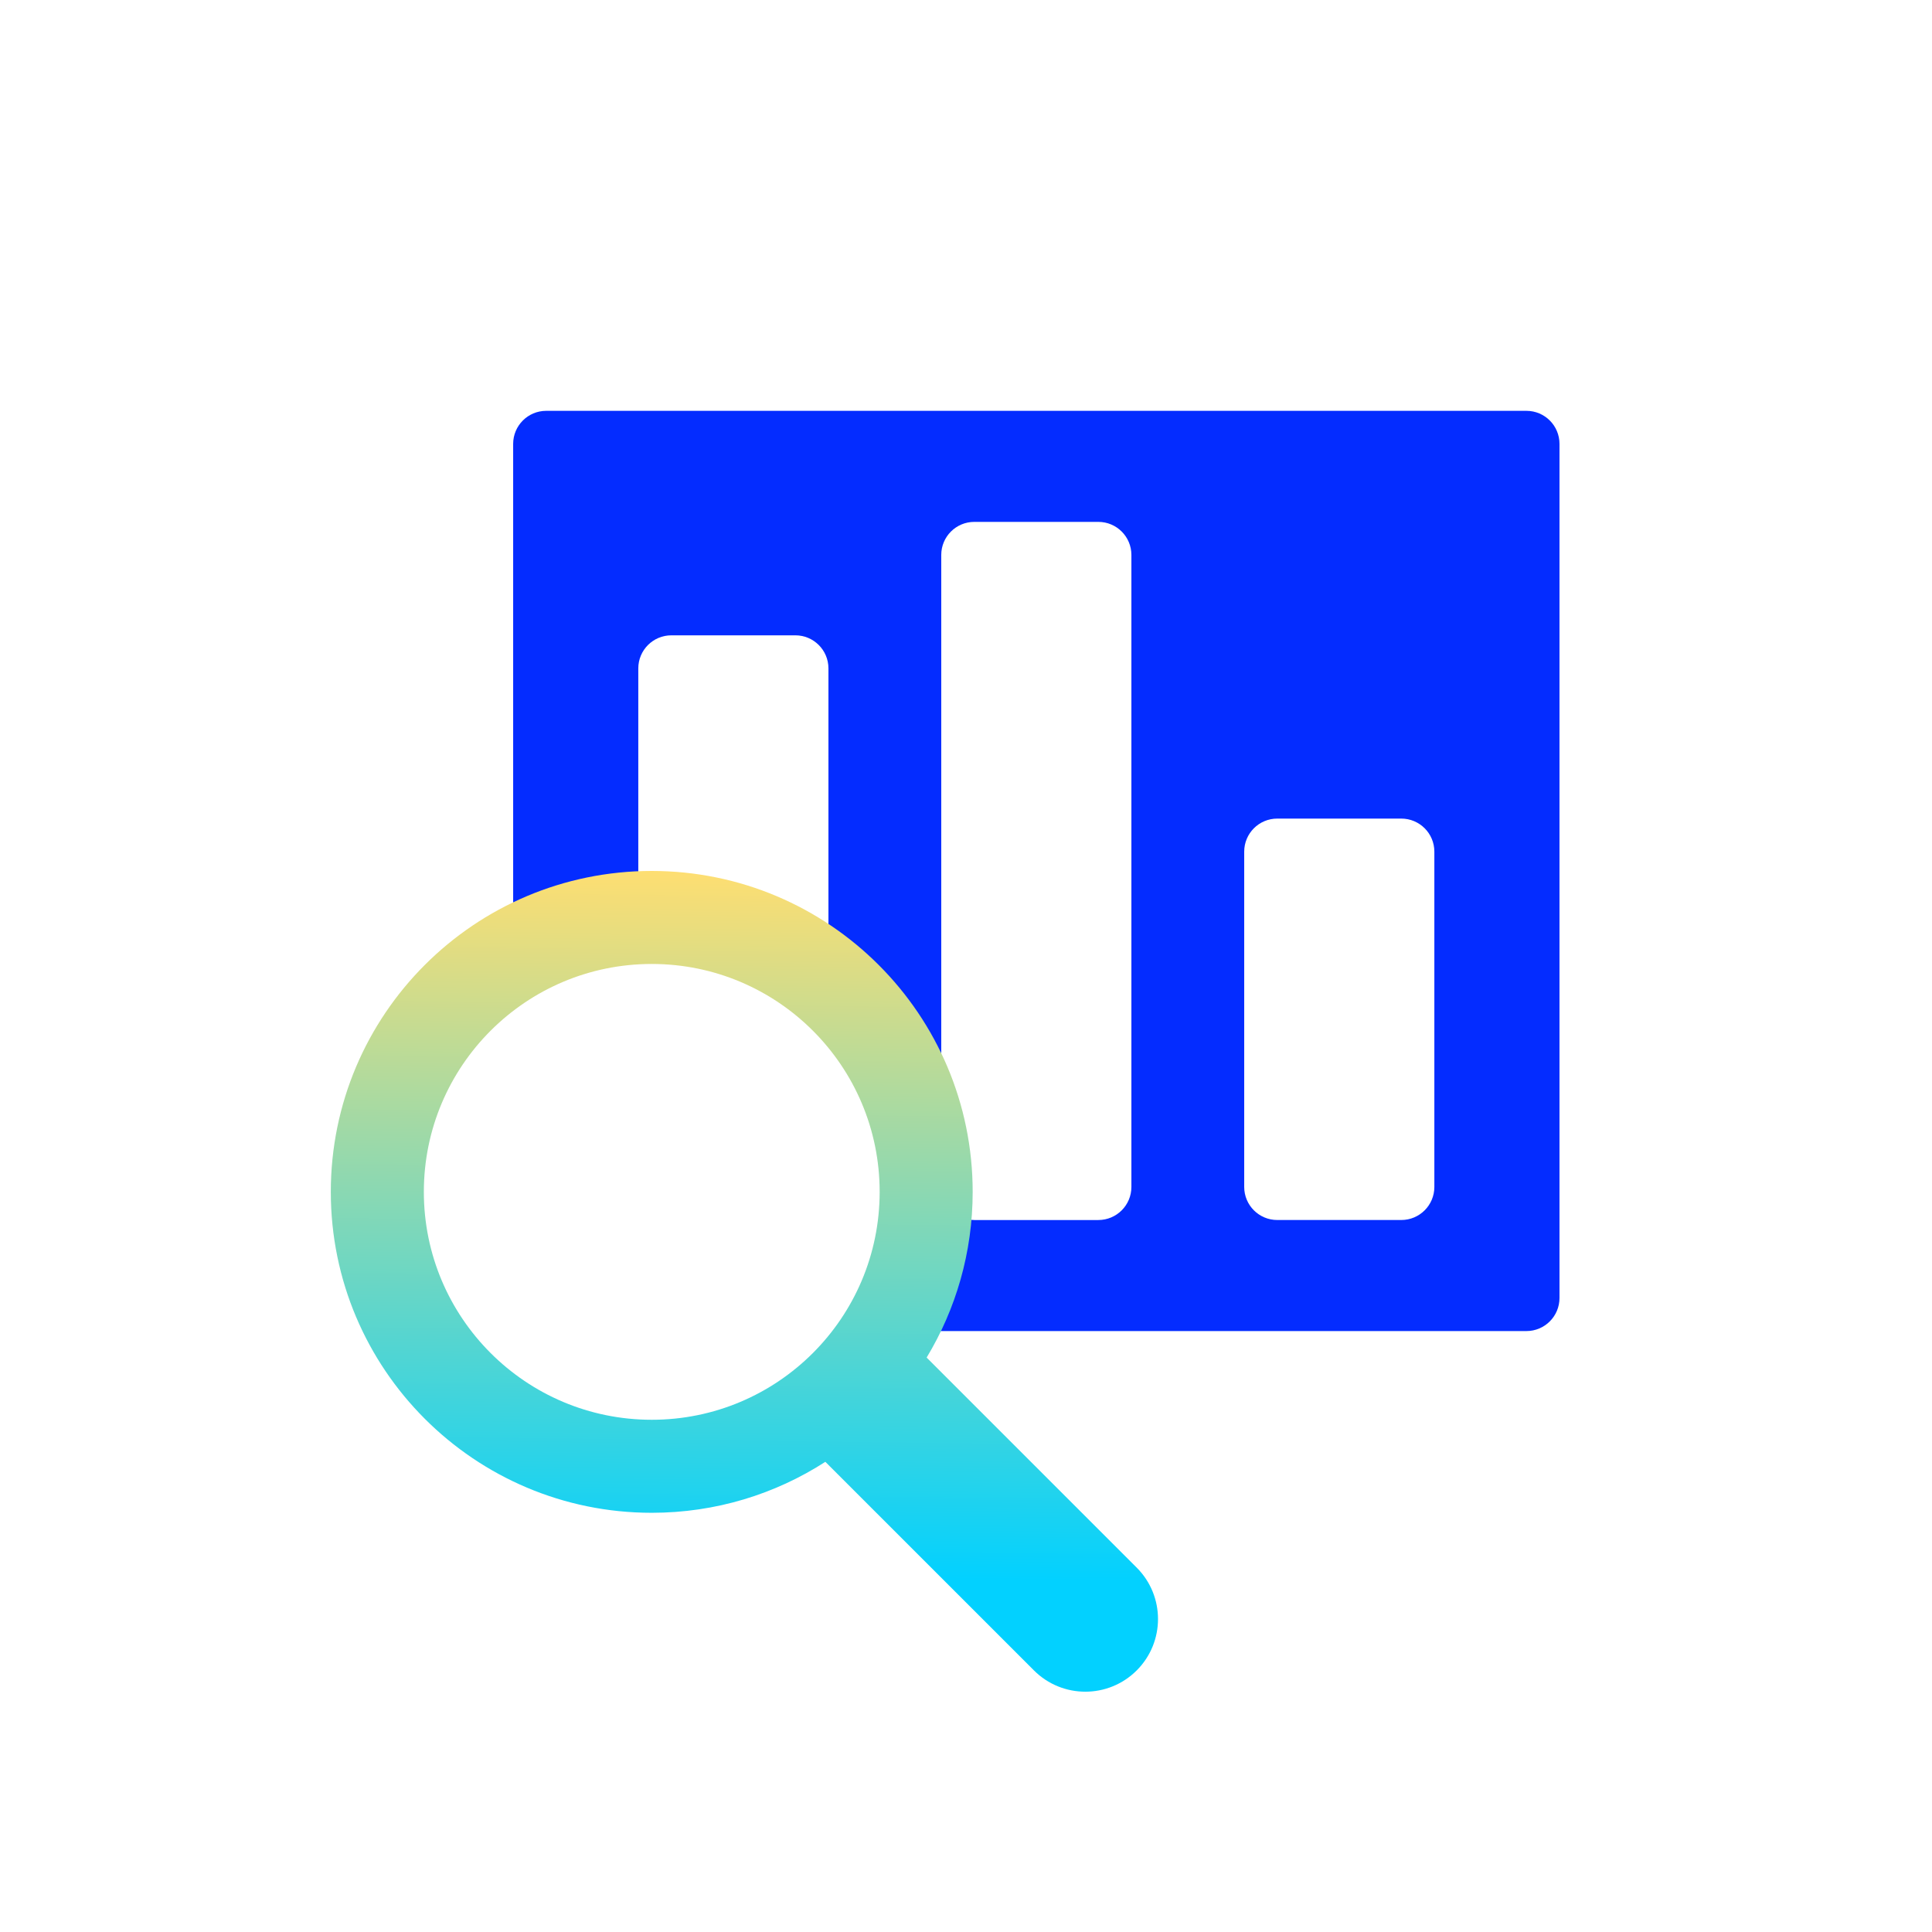 <?xml version="1.0" encoding="UTF-8"?> <svg xmlns="http://www.w3.org/2000/svg" width="110" height="110" viewBox="0 0 110 110" fill="none"><rect width="110" height="110" fill="white"></rect><path fill-rule="evenodd" clip-rule="evenodd" d="M29.217 25.273C29.217 24.234 30.06 23.391 31.099 23.391H86.909C87.948 23.391 88.791 24.234 88.791 25.273V73.903C88.791 74.942 87.948 75.785 86.909 75.785H49.347C51.015 73.407 51.993 70.51 51.993 67.385C51.993 63.074 50.131 59.198 47.168 56.517V38.055C47.168 37.016 46.325 36.173 45.286 36.173H38.224C37.185 36.173 36.342 37.016 36.342 38.055V52.767C33.717 52.944 31.282 53.813 29.217 55.192V25.273ZM70.84 48.489C70.84 47.45 71.683 46.607 72.722 46.607H79.784C80.823 46.607 81.666 47.45 81.666 48.489V67.58C81.666 68.62 80.823 69.462 79.784 69.462H72.722C71.683 69.462 70.84 68.62 70.84 67.58V48.489ZM55.473 29.714C54.434 29.714 53.591 30.556 53.591 31.596V67.58C53.591 68.62 54.434 69.463 55.473 69.463H62.535C63.574 69.463 64.417 68.62 64.417 67.58V31.596C64.417 30.556 63.574 29.714 62.535 29.714H55.473Z" fill="#042CFF"></path><path fill-rule="evenodd" clip-rule="evenodd" d="M55.38 67.86C55.38 71.312 54.422 74.54 52.759 77.294L64.72 89.255C66.336 90.871 66.336 93.49 64.72 95.106C63.104 96.722 60.484 96.722 58.868 95.106L46.992 83.23C44.143 85.067 40.749 86.132 37.107 86.132C27.016 86.132 18.835 77.952 18.835 67.86C18.835 57.769 27.016 49.588 37.107 49.588C47.199 49.588 55.38 57.769 55.38 67.86ZM37.108 80.836C29.942 80.836 24.132 75.027 24.132 67.86C24.132 60.694 29.942 54.884 37.108 54.884C44.274 54.884 50.084 60.694 50.084 67.86C50.084 75.027 44.274 80.836 37.108 80.836Z" fill="url(#paint0_linear_911_28)"></path><defs><linearGradient id="paint0_linear_911_28" x1="51.795" y1="89.877" x2="52.275" y2="49.594" gradientUnits="userSpaceOnUse"><stop stop-color="#02D1FF"></stop><stop offset="1" stop-color="#FFDE71"></stop></linearGradient></defs></svg> 